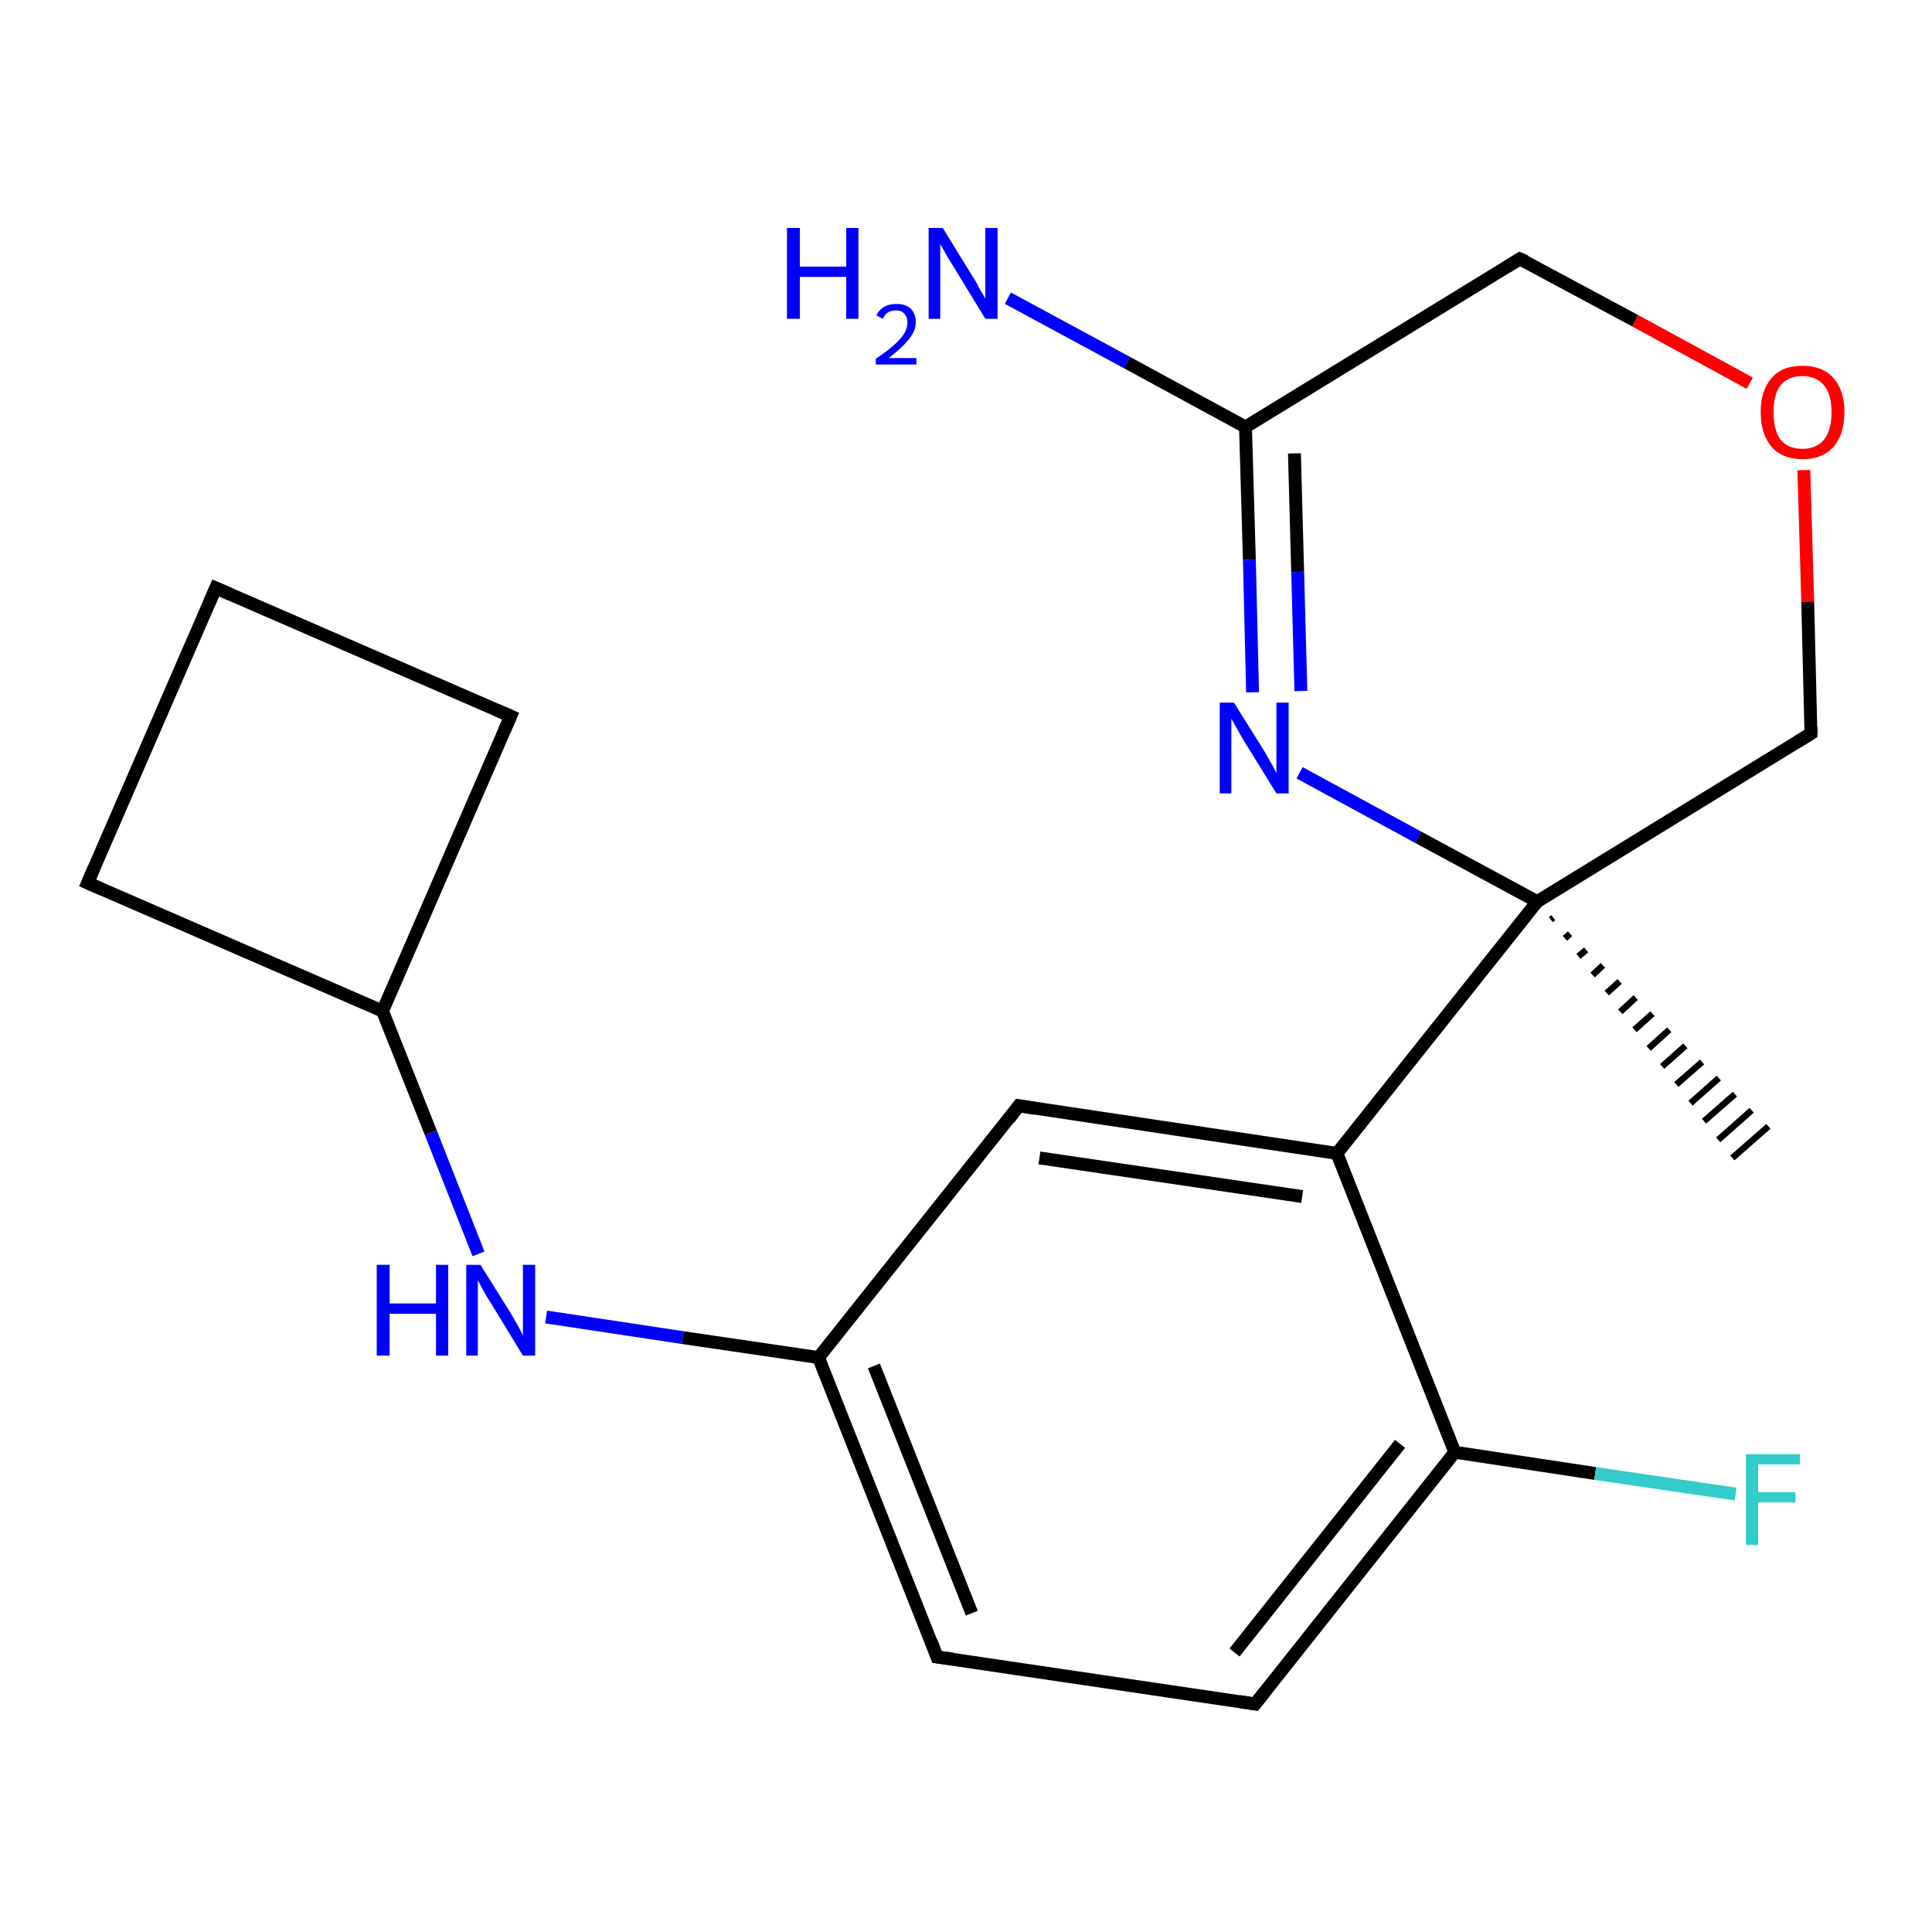 <?xml version='1.0' encoding='iso-8859-1'?>
<svg version='1.1' baseProfile='full'
              xmlns='http://www.w3.org/2000/svg'
                      xmlns:rdkit='http://www.rdkit.org/xml'
                      xmlns:xlink='http://www.w3.org/1999/xlink'
                  xml:space='preserve'
width='300px' height='300px' viewBox='0 0 300 300'>
<!-- END OF HEADER -->
<rect style='opacity:1.0;fill:#FFFFFF;stroke:none' width='300.0' height='300.0' x='0.0' y='0.0'> </rect>
<path class='bond-0 atom-1 atom-0' d='M 241.2,142.5 L 240.8,142.8' style='fill:none;fill-rule:evenodd;stroke:#000000;stroke-width:1.0px;stroke-linecap:butt;stroke-linejoin:miter;stroke-opacity:1' />
<path class='bond-0 atom-1 atom-0' d='M 243.8,145.0 L 243.0,145.7' style='fill:none;fill-rule:evenodd;stroke:#000000;stroke-width:1.0px;stroke-linecap:butt;stroke-linejoin:miter;stroke-opacity:1' />
<path class='bond-0 atom-1 atom-0' d='M 246.3,147.5 L 245.1,148.5' style='fill:none;fill-rule:evenodd;stroke:#000000;stroke-width:1.0px;stroke-linecap:butt;stroke-linejoin:miter;stroke-opacity:1' />
<path class='bond-0 atom-1 atom-0' d='M 248.9,149.9 L 247.3,151.4' style='fill:none;fill-rule:evenodd;stroke:#000000;stroke-width:1.0px;stroke-linecap:butt;stroke-linejoin:miter;stroke-opacity:1' />
<path class='bond-0 atom-1 atom-0' d='M 251.5,152.4 L 249.5,154.2' style='fill:none;fill-rule:evenodd;stroke:#000000;stroke-width:1.0px;stroke-linecap:butt;stroke-linejoin:miter;stroke-opacity:1' />
<path class='bond-0 atom-1 atom-0' d='M 254.0,154.9 L 251.6,157.1' style='fill:none;fill-rule:evenodd;stroke:#000000;stroke-width:1.0px;stroke-linecap:butt;stroke-linejoin:miter;stroke-opacity:1' />
<path class='bond-0 atom-1 atom-0' d='M 256.6,157.4 L 253.8,159.9' style='fill:none;fill-rule:evenodd;stroke:#000000;stroke-width:1.0px;stroke-linecap:butt;stroke-linejoin:miter;stroke-opacity:1' />
<path class='bond-0 atom-1 atom-0' d='M 259.2,159.9 L 256.0,162.8' style='fill:none;fill-rule:evenodd;stroke:#000000;stroke-width:1.0px;stroke-linecap:butt;stroke-linejoin:miter;stroke-opacity:1' />
<path class='bond-0 atom-1 atom-0' d='M 261.7,162.4 L 258.1,165.6' style='fill:none;fill-rule:evenodd;stroke:#000000;stroke-width:1.0px;stroke-linecap:butt;stroke-linejoin:miter;stroke-opacity:1' />
<path class='bond-0 atom-1 atom-0' d='M 264.3,164.9 L 260.3,168.4' style='fill:none;fill-rule:evenodd;stroke:#000000;stroke-width:1.0px;stroke-linecap:butt;stroke-linejoin:miter;stroke-opacity:1' />
<path class='bond-0 atom-1 atom-0' d='M 266.9,167.4 L 262.5,171.3' style='fill:none;fill-rule:evenodd;stroke:#000000;stroke-width:1.0px;stroke-linecap:butt;stroke-linejoin:miter;stroke-opacity:1' />
<path class='bond-0 atom-1 atom-0' d='M 269.4,169.9 L 264.6,174.1' style='fill:none;fill-rule:evenodd;stroke:#000000;stroke-width:1.0px;stroke-linecap:butt;stroke-linejoin:miter;stroke-opacity:1' />
<path class='bond-0 atom-1 atom-0' d='M 272.0,172.4 L 266.8,177.0' style='fill:none;fill-rule:evenodd;stroke:#000000;stroke-width:1.0px;stroke-linecap:butt;stroke-linejoin:miter;stroke-opacity:1' />
<path class='bond-0 atom-1 atom-0' d='M 274.6,174.9 L 269.0,179.8' style='fill:none;fill-rule:evenodd;stroke:#000000;stroke-width:1.0px;stroke-linecap:butt;stroke-linejoin:miter;stroke-opacity:1' />
<path class='bond-1 atom-1 atom-2' d='M 238.7,140.0 L 281.2,113.9' style='fill:none;fill-rule:evenodd;stroke:#000000;stroke-width:2.0px;stroke-linecap:butt;stroke-linejoin:miter;stroke-opacity:1' />
<path class='bond-2 atom-2 atom-3' d='M 281.2,113.9 L 280.7,93.4' style='fill:none;fill-rule:evenodd;stroke:#000000;stroke-width:2.0px;stroke-linecap:butt;stroke-linejoin:miter;stroke-opacity:1' />
<path class='bond-2 atom-2 atom-3' d='M 280.7,93.4 L 280.1,73.0' style='fill:none;fill-rule:evenodd;stroke:#FF0000;stroke-width:2.0px;stroke-linecap:butt;stroke-linejoin:miter;stroke-opacity:1' />
<path class='bond-3 atom-3 atom-4' d='M 271.7,59.5 L 253.9,49.8' style='fill:none;fill-rule:evenodd;stroke:#FF0000;stroke-width:2.0px;stroke-linecap:butt;stroke-linejoin:miter;stroke-opacity:1' />
<path class='bond-3 atom-3 atom-4' d='M 253.9,49.8 L 236.0,40.2' style='fill:none;fill-rule:evenodd;stroke:#000000;stroke-width:2.0px;stroke-linecap:butt;stroke-linejoin:miter;stroke-opacity:1' />
<path class='bond-4 atom-4 atom-5' d='M 236.0,40.2 L 193.4,66.3' style='fill:none;fill-rule:evenodd;stroke:#000000;stroke-width:2.0px;stroke-linecap:butt;stroke-linejoin:miter;stroke-opacity:1' />
<path class='bond-5 atom-5 atom-6' d='M 193.4,66.3 L 175.0,56.3' style='fill:none;fill-rule:evenodd;stroke:#000000;stroke-width:2.0px;stroke-linecap:butt;stroke-linejoin:miter;stroke-opacity:1' />
<path class='bond-5 atom-5 atom-6' d='M 175.0,56.3 L 156.5,46.3' style='fill:none;fill-rule:evenodd;stroke:#0000FF;stroke-width:2.0px;stroke-linecap:butt;stroke-linejoin:miter;stroke-opacity:1' />
<path class='bond-6 atom-5 atom-7' d='M 193.4,66.3 L 194.0,86.9' style='fill:none;fill-rule:evenodd;stroke:#000000;stroke-width:2.0px;stroke-linecap:butt;stroke-linejoin:miter;stroke-opacity:1' />
<path class='bond-6 atom-5 atom-7' d='M 194.0,86.9 L 194.5,107.5' style='fill:none;fill-rule:evenodd;stroke:#0000FF;stroke-width:2.0px;stroke-linecap:butt;stroke-linejoin:miter;stroke-opacity:1' />
<path class='bond-6 atom-5 atom-7' d='M 201.0,70.4 L 201.5,88.8' style='fill:none;fill-rule:evenodd;stroke:#000000;stroke-width:2.0px;stroke-linecap:butt;stroke-linejoin:miter;stroke-opacity:1' />
<path class='bond-6 atom-5 atom-7' d='M 201.5,88.8 L 202.0,107.3' style='fill:none;fill-rule:evenodd;stroke:#0000FF;stroke-width:2.0px;stroke-linecap:butt;stroke-linejoin:miter;stroke-opacity:1' />
<path class='bond-7 atom-1 atom-8' d='M 238.7,140.0 L 207.6,179.1' style='fill:none;fill-rule:evenodd;stroke:#000000;stroke-width:2.0px;stroke-linecap:butt;stroke-linejoin:miter;stroke-opacity:1' />
<path class='bond-8 atom-8 atom-9' d='M 207.6,179.1 L 158.2,171.7' style='fill:none;fill-rule:evenodd;stroke:#000000;stroke-width:2.0px;stroke-linecap:butt;stroke-linejoin:miter;stroke-opacity:1' />
<path class='bond-8 atom-8 atom-9' d='M 202.2,185.8 L 161.4,179.8' style='fill:none;fill-rule:evenodd;stroke:#000000;stroke-width:2.0px;stroke-linecap:butt;stroke-linejoin:miter;stroke-opacity:1' />
<path class='bond-9 atom-9 atom-10' d='M 158.2,171.7 L 127.1,210.8' style='fill:none;fill-rule:evenodd;stroke:#000000;stroke-width:2.0px;stroke-linecap:butt;stroke-linejoin:miter;stroke-opacity:1' />
<path class='bond-10 atom-10 atom-11' d='M 127.1,210.8 L 106.0,207.7' style='fill:none;fill-rule:evenodd;stroke:#000000;stroke-width:2.0px;stroke-linecap:butt;stroke-linejoin:miter;stroke-opacity:1' />
<path class='bond-10 atom-10 atom-11' d='M 106.0,207.7 L 84.8,204.5' style='fill:none;fill-rule:evenodd;stroke:#0000FF;stroke-width:2.0px;stroke-linecap:butt;stroke-linejoin:miter;stroke-opacity:1' />
<path class='bond-11 atom-11 atom-12' d='M 74.3,194.7 L 66.9,175.9' style='fill:none;fill-rule:evenodd;stroke:#0000FF;stroke-width:2.0px;stroke-linecap:butt;stroke-linejoin:miter;stroke-opacity:1' />
<path class='bond-11 atom-11 atom-12' d='M 66.9,175.9 L 59.4,157.0' style='fill:none;fill-rule:evenodd;stroke:#000000;stroke-width:2.0px;stroke-linecap:butt;stroke-linejoin:miter;stroke-opacity:1' />
<path class='bond-12 atom-12 atom-13' d='M 59.4,157.0 L 79.3,111.2' style='fill:none;fill-rule:evenodd;stroke:#000000;stroke-width:2.0px;stroke-linecap:butt;stroke-linejoin:miter;stroke-opacity:1' />
<path class='bond-13 atom-13 atom-14' d='M 79.3,111.2 L 33.5,91.3' style='fill:none;fill-rule:evenodd;stroke:#000000;stroke-width:2.0px;stroke-linecap:butt;stroke-linejoin:miter;stroke-opacity:1' />
<path class='bond-14 atom-14 atom-15' d='M 33.5,91.3 L 13.6,137.1' style='fill:none;fill-rule:evenodd;stroke:#000000;stroke-width:2.0px;stroke-linecap:butt;stroke-linejoin:miter;stroke-opacity:1' />
<path class='bond-15 atom-10 atom-16' d='M 127.1,210.8 L 145.5,257.3' style='fill:none;fill-rule:evenodd;stroke:#000000;stroke-width:2.0px;stroke-linecap:butt;stroke-linejoin:miter;stroke-opacity:1' />
<path class='bond-15 atom-10 atom-16' d='M 135.7,212.1 L 150.9,250.5' style='fill:none;fill-rule:evenodd;stroke:#000000;stroke-width:2.0px;stroke-linecap:butt;stroke-linejoin:miter;stroke-opacity:1' />
<path class='bond-16 atom-16 atom-17' d='M 145.5,257.3 L 194.9,264.6' style='fill:none;fill-rule:evenodd;stroke:#000000;stroke-width:2.0px;stroke-linecap:butt;stroke-linejoin:miter;stroke-opacity:1' />
<path class='bond-17 atom-17 atom-18' d='M 194.9,264.6 L 225.9,225.5' style='fill:none;fill-rule:evenodd;stroke:#000000;stroke-width:2.0px;stroke-linecap:butt;stroke-linejoin:miter;stroke-opacity:1' />
<path class='bond-17 atom-17 atom-18' d='M 191.7,256.6 L 217.4,224.2' style='fill:none;fill-rule:evenodd;stroke:#000000;stroke-width:2.0px;stroke-linecap:butt;stroke-linejoin:miter;stroke-opacity:1' />
<path class='bond-18 atom-18 atom-19' d='M 225.9,225.5 L 247.7,228.8' style='fill:none;fill-rule:evenodd;stroke:#000000;stroke-width:2.0px;stroke-linecap:butt;stroke-linejoin:miter;stroke-opacity:1' />
<path class='bond-18 atom-18 atom-19' d='M 247.7,228.8 L 269.5,232.0' style='fill:none;fill-rule:evenodd;stroke:#33CCCC;stroke-width:2.0px;stroke-linecap:butt;stroke-linejoin:miter;stroke-opacity:1' />
<path class='bond-19 atom-7 atom-1' d='M 201.8,120.0 L 220.2,130.0' style='fill:none;fill-rule:evenodd;stroke:#0000FF;stroke-width:2.0px;stroke-linecap:butt;stroke-linejoin:miter;stroke-opacity:1' />
<path class='bond-19 atom-7 atom-1' d='M 220.2,130.0 L 238.7,140.0' style='fill:none;fill-rule:evenodd;stroke:#000000;stroke-width:2.0px;stroke-linecap:butt;stroke-linejoin:miter;stroke-opacity:1' />
<path class='bond-20 atom-18 atom-8' d='M 225.9,225.5 L 207.6,179.1' style='fill:none;fill-rule:evenodd;stroke:#000000;stroke-width:2.0px;stroke-linecap:butt;stroke-linejoin:miter;stroke-opacity:1' />
<path class='bond-21 atom-15 atom-12' d='M 13.6,137.1 L 59.4,157.0' style='fill:none;fill-rule:evenodd;stroke:#000000;stroke-width:2.0px;stroke-linecap:butt;stroke-linejoin:miter;stroke-opacity:1' />
<path d='M 279.1,115.2 L 281.2,113.9 L 281.2,112.8' style='fill:none;stroke:#000000;stroke-width:2.0px;stroke-linecap:butt;stroke-linejoin:miter;stroke-opacity:1;' />
<path d='M 236.9,40.6 L 236.0,40.2 L 233.9,41.5' style='fill:none;stroke:#000000;stroke-width:2.0px;stroke-linecap:butt;stroke-linejoin:miter;stroke-opacity:1;' />
<path d='M 160.7,172.1 L 158.2,171.7 L 156.7,173.7' style='fill:none;stroke:#000000;stroke-width:2.0px;stroke-linecap:butt;stroke-linejoin:miter;stroke-opacity:1;' />
<path d='M 78.3,113.5 L 79.3,111.2 L 77.0,110.2' style='fill:none;stroke:#000000;stroke-width:2.0px;stroke-linecap:butt;stroke-linejoin:miter;stroke-opacity:1;' />
<path d='M 35.8,92.3 L 33.5,91.3 L 32.5,93.6' style='fill:none;stroke:#000000;stroke-width:2.0px;stroke-linecap:butt;stroke-linejoin:miter;stroke-opacity:1;' />
<path d='M 14.6,134.8 L 13.6,137.1 L 15.9,138.1' style='fill:none;stroke:#000000;stroke-width:2.0px;stroke-linecap:butt;stroke-linejoin:miter;stroke-opacity:1;' />
<path d='M 144.6,254.9 L 145.5,257.3 L 147.9,257.6' style='fill:none;stroke:#000000;stroke-width:2.0px;stroke-linecap:butt;stroke-linejoin:miter;stroke-opacity:1;' />
<path d='M 192.4,264.2 L 194.9,264.6 L 196.4,262.7' style='fill:none;stroke:#000000;stroke-width:2.0px;stroke-linecap:butt;stroke-linejoin:miter;stroke-opacity:1;' />
<path class='atom-3' d='M 273.4 64.0
Q 273.4 60.6, 275.1 58.7
Q 276.7 56.8, 279.9 56.8
Q 283.0 56.8, 284.7 58.7
Q 286.4 60.6, 286.4 64.0
Q 286.4 67.4, 284.7 69.4
Q 283.0 71.3, 279.9 71.3
Q 276.8 71.3, 275.1 69.4
Q 273.4 67.4, 273.4 64.0
M 279.9 69.7
Q 282.0 69.7, 283.2 68.3
Q 284.4 66.8, 284.4 64.0
Q 284.4 61.2, 283.2 59.8
Q 282.0 58.4, 279.9 58.4
Q 277.7 58.4, 276.5 59.8
Q 275.4 61.2, 275.4 64.0
Q 275.4 66.8, 276.5 68.3
Q 277.7 69.7, 279.9 69.7
' fill='#FF0000'/>
<path class='atom-6' d='M 122.2 35.4
L 124.2 35.4
L 124.2 41.4
L 131.4 41.4
L 131.4 35.4
L 133.3 35.4
L 133.3 49.5
L 131.4 49.5
L 131.4 43.0
L 124.2 43.0
L 124.2 49.5
L 122.2 49.5
L 122.2 35.4
' fill='#0000FF'/>
<path class='atom-6' d='M 136.1 49.0
Q 136.4 48.2, 137.2 47.7
Q 138.0 47.2, 139.2 47.2
Q 140.6 47.2, 141.4 47.9
Q 142.2 48.7, 142.2 50.1
Q 142.2 51.4, 141.1 52.7
Q 140.1 54.0, 138.0 55.6
L 142.3 55.6
L 142.3 56.6
L 136.0 56.6
L 136.0 55.7
Q 137.8 54.5, 138.8 53.6
Q 139.9 52.6, 140.4 51.8
Q 140.9 51.0, 140.9 50.1
Q 140.9 49.2, 140.4 48.7
Q 140.0 48.2, 139.2 48.2
Q 138.4 48.2, 137.9 48.5
Q 137.4 48.8, 137.1 49.5
L 136.1 49.0
' fill='#0000FF'/>
<path class='atom-6' d='M 146.4 35.4
L 151.0 42.9
Q 151.5 43.6, 152.2 45.0
Q 153.0 46.3, 153.0 46.4
L 153.0 35.4
L 154.9 35.4
L 154.9 49.5
L 153.0 49.5
L 148.0 41.3
Q 147.4 40.4, 146.8 39.3
Q 146.2 38.2, 146.0 37.9
L 146.0 49.5
L 144.2 49.5
L 144.2 35.4
L 146.4 35.4
' fill='#0000FF'/>
<path class='atom-7' d='M 191.6 109.1
L 196.3 116.6
Q 196.7 117.3, 197.5 118.7
Q 198.2 120.0, 198.2 120.1
L 198.2 109.1
L 200.1 109.1
L 200.1 123.2
L 198.2 123.2
L 193.2 115.1
Q 192.6 114.1, 192.0 113.0
Q 191.4 111.9, 191.2 111.6
L 191.2 123.2
L 189.4 123.2
L 189.4 109.1
L 191.6 109.1
' fill='#0000FF'/>
<path class='atom-11' d='M 58.5 196.4
L 60.5 196.4
L 60.5 202.4
L 67.7 202.4
L 67.7 196.4
L 69.6 196.4
L 69.6 210.5
L 67.7 210.5
L 67.7 204.0
L 60.5 204.0
L 60.5 210.5
L 58.5 210.5
L 58.5 196.4
' fill='#0000FF'/>
<path class='atom-11' d='M 74.6 196.4
L 79.3 203.9
Q 79.7 204.6, 80.5 206.0
Q 81.2 207.3, 81.2 207.4
L 81.2 196.4
L 83.1 196.4
L 83.1 210.5
L 81.2 210.5
L 76.2 202.3
Q 75.6 201.4, 75.0 200.3
Q 74.4 199.2, 74.2 198.8
L 74.2 210.5
L 72.4 210.5
L 72.4 196.4
L 74.6 196.4
' fill='#0000FF'/>
<path class='atom-19' d='M 271.1 225.8
L 279.5 225.8
L 279.5 227.4
L 273.0 227.4
L 273.0 231.7
L 278.8 231.7
L 278.8 233.3
L 273.0 233.3
L 273.0 239.9
L 271.1 239.9
L 271.1 225.8
' fill='#33CCCC'/>
</svg>
